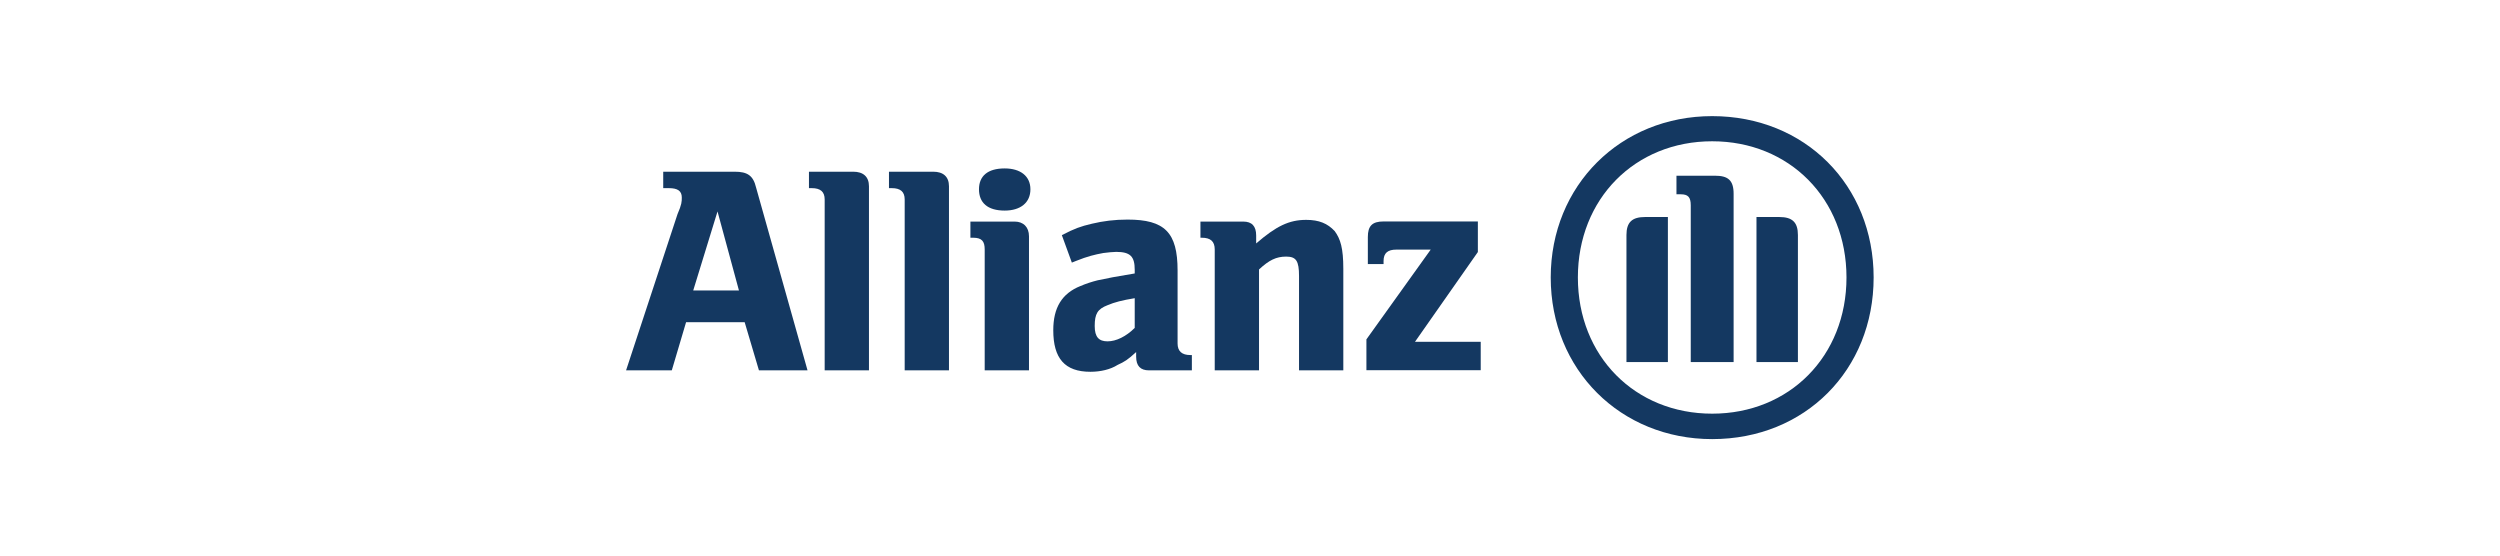 <?xml version="1.0" encoding="UTF-8" standalone="no"?>
<!DOCTYPE svg PUBLIC "-//W3C//DTD SVG 1.1//EN" "http://www.w3.org/Graphics/SVG/1.1/DTD/svg11.dtd">
<svg width="100%" height="100%" viewBox="0 0 1800 400" version="1.1" xmlns="http://www.w3.org/2000/svg" xmlns:xlink="http://www.w3.org/1999/xlink" xml:space="preserve" xmlns:serif="http://www.serif.com/" style="fill-rule:evenodd;clip-rule:evenodd;stroke-linejoin:round;stroke-miterlimit:2;">
    <g id="Artboard1" transform="matrix(0.861,0,0,0.997,460.719,0)">
        <rect x="-534.867" y="0" width="2089.69" height="401.149" style="fill:none;"/>
        <g id="Allianz.svg" transform="matrix(1.762,0,0,1.522,509.979,200.574)">
            <g transform="matrix(1,0,0,1,-295.989,-76.624)">
                <clipPath id="_clip1">
                    <rect x="0" y="0" width="591.978" height="153.249"/>
                </clipPath>
                <g clip-path="url(#_clip1)">
                    <g id="layer1" transform="matrix(1,0,0,1,-104.338,-135.852)">
                        <g id="g39870">
                            <path id="path37627" d="M157.907,218.515L136.208,218.515L147.736,181.017L157.907,218.515ZM126.037,256.421L132.818,233.569L160.619,233.569L167.4,256.421L190.456,256.421L166.044,169.693C164.688,163.997 161.976,162.166 155.873,162.166L121.968,162.166L121.968,169.964L124.681,169.964C128.749,169.964 130.783,171.252 130.783,174.372C130.783,176.338 130.783,177.627 128.749,182.305L104.338,256.421" style="fill:rgb(20,56,97);"/>
                            <path id="path37629" d="M219.614,256.421L219.614,169.083C219.614,164.539 216.901,162.166 212.155,162.166L191.134,162.166L191.134,169.964L192.49,169.964C196.558,169.964 198.593,171.659 198.593,175.321L198.593,256.421" style="fill:rgb(20,56,97);fill-rule:nonzero;"/>
                            <path id="path37631" d="M257.587,256.421L257.587,169.083C257.587,164.539 254.874,162.166 250.128,162.166L229.107,162.166L229.107,169.964L230.463,169.964C234.532,169.964 236.566,171.659 236.566,175.321L236.566,256.421" style="fill:rgb(20,56,97);fill-rule:nonzero;"/>
                            <path id="path37633" d="M296.238,170.507C296.238,164.268 291.491,160.606 284.032,160.606C275.895,160.606 271.827,164.268 271.827,170.507C271.827,176.881 275.895,180.61 284.032,180.61C291.491,180.61 296.238,176.881 296.238,170.507M295.56,256.421L295.56,192.816C295.56,188.408 292.848,185.831 288.779,185.831L267.758,185.831L267.758,193.494L269.114,193.494C273.183,193.494 274.539,195.189 274.539,199.054L274.539,256.421" style="fill:rgb(20,56,97);"/>
                            <path id="path37635" d="M345.739,222.177L345.739,236.282C341.67,240.35 336.924,242.656 332.855,242.656C328.786,242.656 326.752,240.689 326.752,235.4C326.752,229.568 328.108,227.331 332.855,225.5C336.245,224.076 339.636,223.194 345.739,222.177M315.903,205.293L317.937,204.479C323.362,202.309 326.752,201.495 330.821,200.749C332.855,200.478 335.567,200.207 336.924,200.207C343.704,200.207 345.739,202.445 345.739,208.683L345.739,210.446C336.245,212.006 333.533,212.548 328.108,213.701C325.396,214.379 322.684,215.261 319.971,216.413C311.156,219.939 307.087,226.72 307.087,237.366C307.087,250.725 312.512,257.099 324.718,257.099C329.465,257.099 334.211,256.014 337.602,253.844C340.992,252.285 342.348,251.471 346.417,247.741L346.417,249.911C346.417,254.319 348.451,256.421 352.52,256.421L372.862,256.421L372.862,249.165L372.184,249.165C368.116,249.165 366.082,247.334 366.082,243.673L366.082,209.022C366.082,190.985 359.979,184.882 342.348,184.882C336.245,184.882 330.821,185.56 325.396,186.849C319.971,188.137 317.259,189.086 311.156,192.273" style="fill:rgb(20,56,97);"/>
                            <path id="path37637" d="M404.733,256.421L404.733,208.548C409.479,204.14 412.87,202.445 417.617,202.445C422.363,202.445 423.719,204.479 423.719,211.667L423.719,256.421L444.74,256.421L444.74,208.276C444.74,198.376 443.384,194.104 440.672,190.375C437.281,186.713 433.213,185.018 427.11,185.018C418.973,185.018 412.87,188.001 403.377,196.206L403.377,192.409C403.377,188.001 401.342,185.831 397.274,185.831L376.931,185.831L376.931,193.494L377.609,193.494C381.678,193.494 383.712,195.189 383.712,199.054L383.712,256.421" style="fill:rgb(20,56,97);"/>
                            <g id="g37643" transform="matrix(6.781,0,0,-6.781,-9776.15,5300.88)">
                                <path id="path37645" d="M1516.9,745.91L1512.3,745.91L1516.7,752.19L1516.7,754.33L1510.1,754.33C1509.3,754.33 1509,754.01 1509,753.24L1509,751.35L1510.1,751.35L1510.1,751.56C1510.1,752.13 1510.4,752.36 1511,752.36L1513.4,752.36L1508.9,746.08L1508.9,743.92L1516.9,743.92" style="fill:rgb(20,56,97);fill-rule:nonzero;"/>
                                <path id="path37647" d="M1534.6,744.49L1534.6,756.27C1534.6,757.22 1534.2,757.53 1533.3,757.53L1530.6,757.53L1530.6,756.23L1530.9,756.23C1531.4,756.23 1531.6,756.04 1531.6,755.46L1531.6,744.49L1534.6,744.49ZM1536.2,744.49L1539.1,744.49L1539.1,753.38C1539.1,754.28 1538.7,754.64 1537.8,754.64L1536.2,754.64L1536.2,744.49ZM1530,744.49L1530,754.64L1528.4,754.64C1527.5,754.64 1527.1,754.28 1527.1,753.38L1527.1,744.49L1530,744.49ZM1542.5,750.41C1542.5,744.9 1538.5,740.88 1533.1,740.88C1527.7,740.88 1523.7,744.9 1523.7,750.41C1523.7,755.92 1527.7,759.94 1533.1,759.94C1538.5,759.94 1542.5,755.92 1542.5,750.41M1544.4,750.41C1544.4,756.86 1539.6,761.7 1533.1,761.7C1526.7,761.7 1521.8,756.86 1521.8,750.41C1521.8,743.94 1526.7,739.1 1533.1,739.1C1539.6,739.1 1544.4,743.94 1544.4,750.41" style="fill:rgb(20,56,97);"/>
                            </g>
                        </g>
                    </g>
                </g>
            </g>
        </g>
    </g>
</svg>
